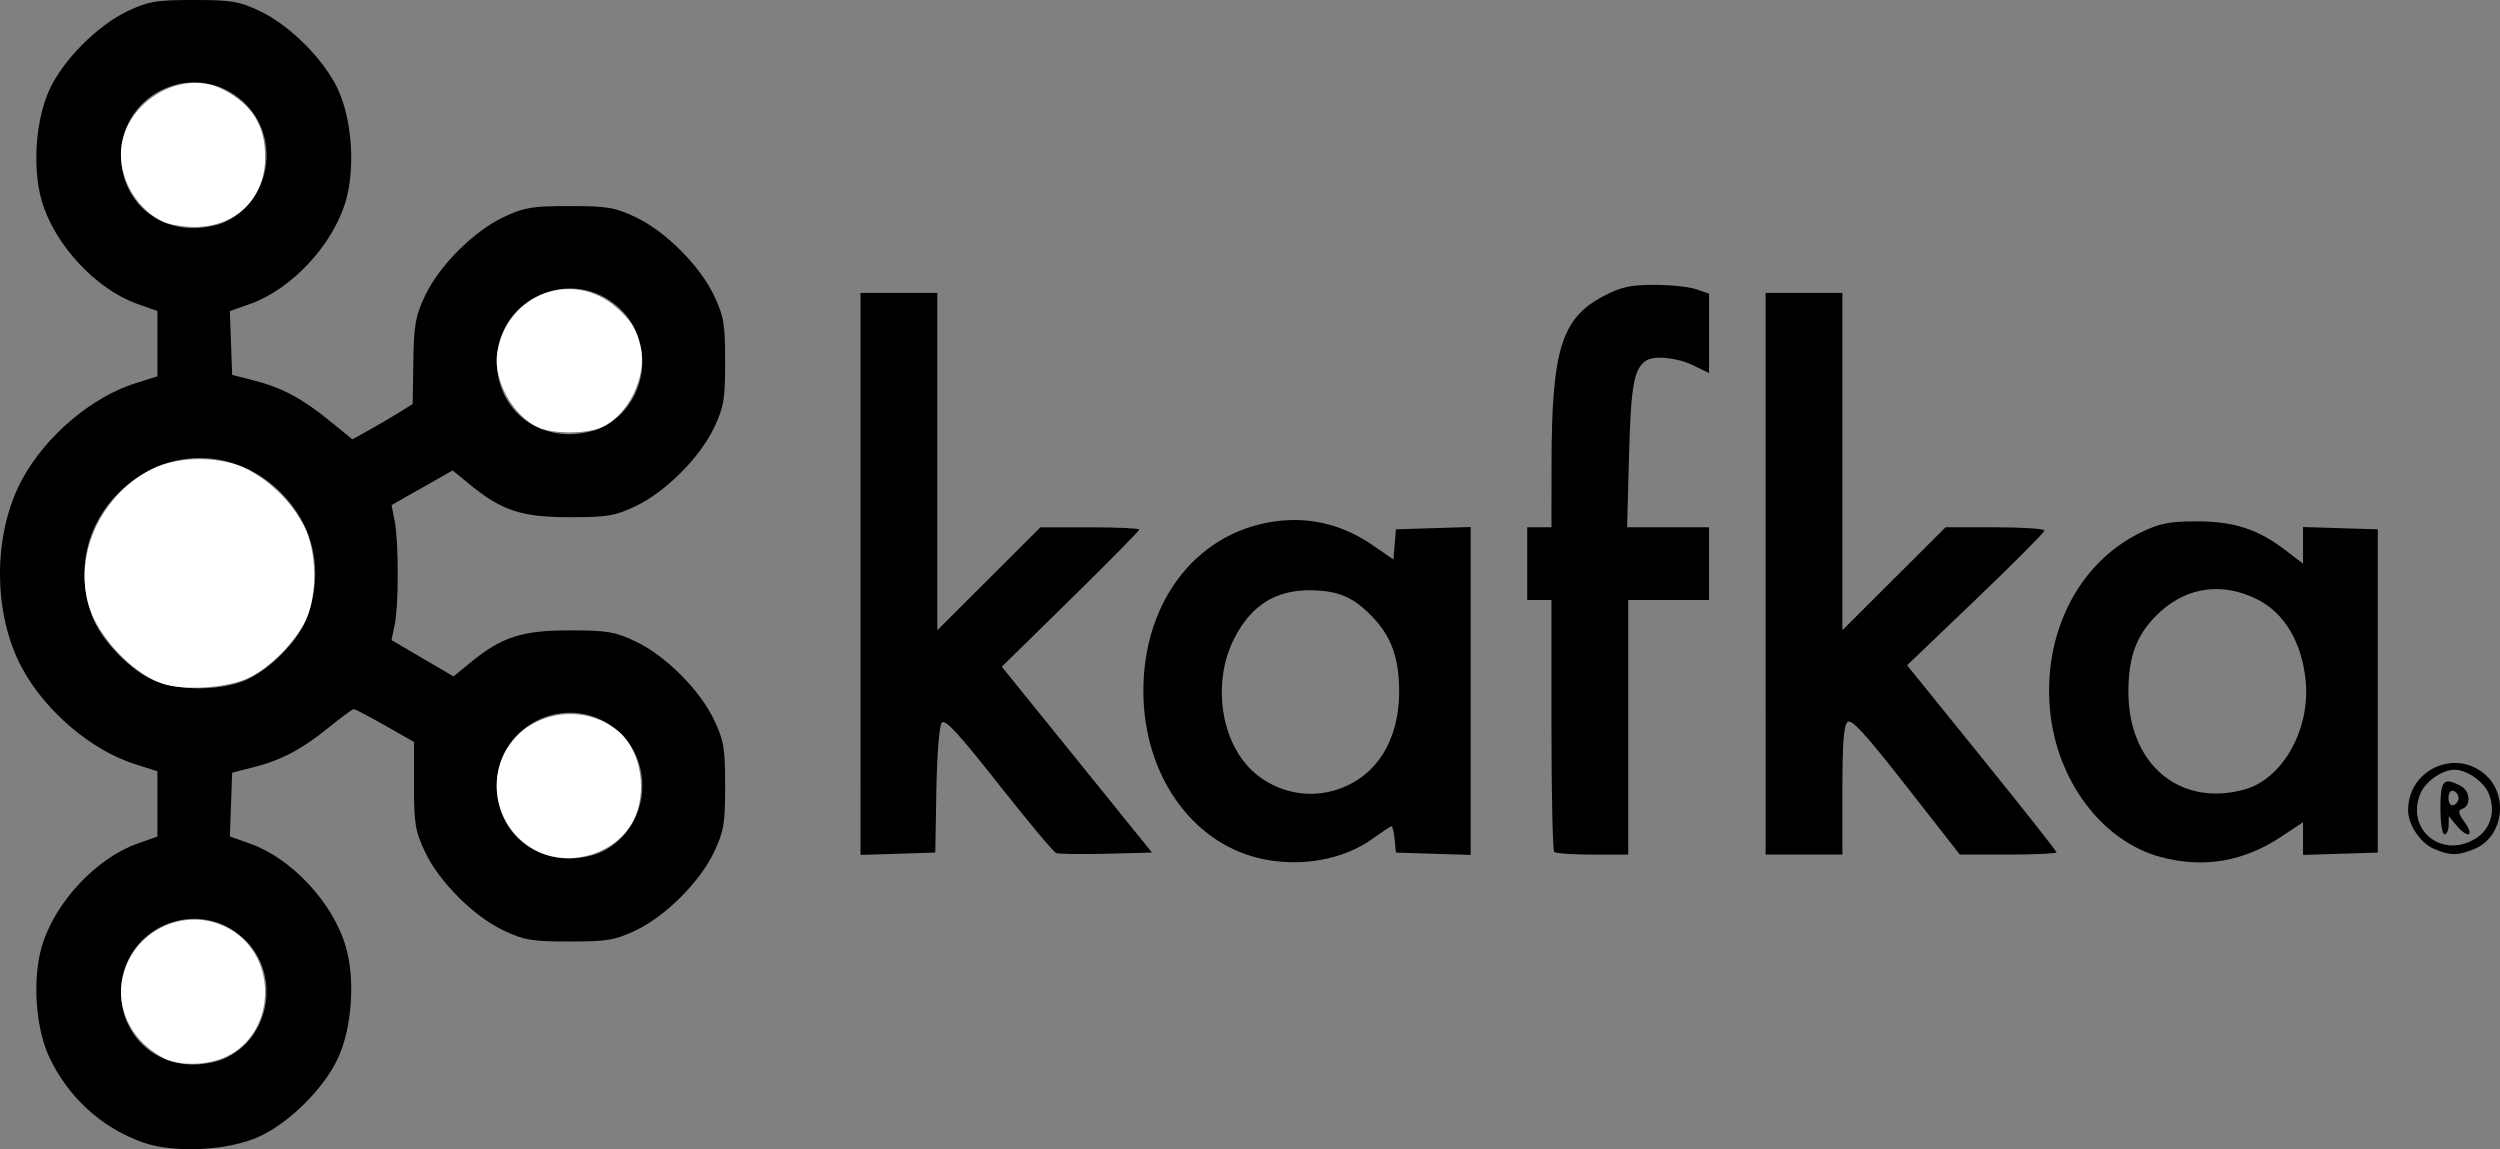 <?xml version="1.0" encoding="UTF-8" standalone="no"?>
<svg xmlns="http://www.w3.org/2000/svg" height="284.41" viewBox="0 0 618.702 284.412" width="618.7" version="1.1">
 <rect x="0" y="0" width="618.702" height="284.412" fill="#808080" stroke="none"/>
 <g transform="translate(-3.044 -3.5)">
  <path d="m38.3 286.19c-10.189-3.63-18.46-11.21-23.115-21.19-3.347-7.18-4.145-19.18-1.809-27.22 3.135-10.79 13.375-21.83 23.601-25.47l5.023-1.78v-8.083-8.083l-5.429-1.711c-10.844-3.41-22.189-13.02-28.006-23.71-7.362-13.526-7.362-33.358 0-46.884 5.817-10.69 17.162-20.3 28.006-23.714l5.429-1.711v-8.083-8.083l-5.023-1.784c-10.226-3.633-20.466-14.68-23.601-25.463-2.356-8.107-1.539-20.015 1.887-27.491 3.399-7.417 11.97-16.015 19.469-19.529 5.12-2.4 6.947-2.703 16.268-2.703s11.148 0.304 16.268 2.703c7.499 3.514 16.07 12.112 19.469 19.529 3.426 7.476 4.243 19.384 1.886 27.491-3.139 10.799-13.375 21.831-23.637 25.476l-5.059 1.797 0.286 7.891 0.286 7.891 5.249 1.341c7.017 1.792 12.034 4.454 18.839 9.997l5.663 4.612 4.125-2.289c2.268-1.259 5.627-3.226 7.464-4.371l3.339-2.082 0.161-10.493c0.14-9.114 0.516-11.251 2.864-16.261 3.482-7.429 12.099-16.047 19.529-19.529 5.121-2.4 6.947-2.703 16.268-2.703 9.321 0 11.148 0.304 16.268 2.703 7.429 3.482 16.047 12.099 19.529 19.529 2.4 5.121 2.703 6.947 2.703 16.268 0 9.321-0.304 11.148-2.703 16.268-3.482 7.429-12.099 16.047-19.529 19.529-5.12 2.4-6.95 2.7-16.27 2.7-11.843 0-16.768-1.611-24.636-8.058l-4.295-3.519-7.56 4.288-7.56 4.288 0.776 4c1.006 5.187 0.999 20.949-0.011 25.704l-0.787 3.704 7.68 4.496 7.68 4.496 4.186-3.431c7.76-6.35 12.73-7.96 24.53-7.96 9.321 0 11.148 0.304 16.268 2.703 7.429 3.482 16.047 12.099 19.529 19.529 2.4 5.121 2.703 6.947 2.703 16.268 0 9.321-0.304 11.148-2.703 16.268-3.482 7.429-12.099 16.047-19.529 19.529-5.12 2.4-6.95 2.7-16.27 2.7-9.321 0-11.148-0.304-16.268-2.703-7.429-3.482-16.047-12.099-19.529-19.529-2.409-5.141-2.703-6.931-2.703-16.462v-10.693l-7.13-4.057c-3.922-2.23-7.416-4.06-7.764-4.06-0.349 0-3.119 2.024-6.157 4.499-6.669 5.432-11.717 8.1-18.699 9.883l-5.25 1.34-0.286 7.891-0.286 7.891 5.059 1.797c10.262 3.645 20.498 14.676 23.637 25.476 2.357 8.107 1.54 20.015-1.886 27.491-3.424 7.472-11.981 16.034-19.469 19.481-7.717 3.553-21.174 4.224-28.968 1.445zm19.982-20.572c11.72-5.015 14.459-21.051 5.091-29.81-11.572-10.82-30.373-2.65-30.373 13.19 0 10.192 7.599 17.868 17.782 17.961 2.355 0.021 5.73-0.58 7.5-1.338zm93-51c11.72-5.015 14.459-21.051 5.091-29.81-11.57-10.82-30.37-2.65-30.37 13.19 0 10.192 7.599 17.868 17.782 17.961 2.355 0.021 5.73-0.58 7.5-1.338zm-88.717-42.3c6.608-2.252 14.509-10.152 16.76-16.76 3.776-11.083 1.315-22.055-6.758-30.129-11.443-11.443-28.688-11.443-40.13 0-8.073 8.073-10.535 19.046-6.758 30.129 2.154 6.322 10.184 14.524 16.351 16.7 5.944 2.098 14.483 2.123 20.536 0.06zm88.719-62.701c11.72-5.015 14.459-21.051 5.091-29.81-11.57-10.816-30.37-2.654-30.37 13.19 0 10.192 7.599 17.868 17.782 17.961 2.355 0.021 5.73-0.58 7.5-1.338zm-92.998-50.997c11.72-5.015 14.459-21.051 5.091-29.81-11.572-10.819-30.373-2.657-30.373 13.187 0 10.192 7.599 17.868 17.782 17.961 2.355 0.021 5.73-0.58 7.5-1.338zm256.45 157.29c-16.98-4-28.73-20.94-28.73-41.41 0-22.941 14.067-40.274 34.21-42.155 8.028-0.75 15.595 1.3 22.607 6.123l5.065 3.484 0.309-3.726 0.31-3.73 9.25-0.288 9.25-0.288v40.575 40.575l-9.25-0.288-9.25-0.288-0.313-3.25c-0.172-1.788-0.514-3.25-0.759-3.25-0.245 0-2.315 1.354-4.6 3.01-7.373 5.341-18.206 7.231-28.093 4.902zm19.366-17.05c9.623-3.222 15.249-12.216 15.21-24.316-0.026-8.185-1.943-13.514-6.612-18.381-4.692-4.892-8.407-6.492-15.277-6.584-8.633-0.115-14.733 3.72-18.907 11.884-5.858 11.46-3.138 27.145 5.905 34.042 5.713 4.357 12.984 5.597 19.68 3.355zm203.62 16.718c-14.448-3.886-25.716-18.892-27.345-36.417-1.766-18.999 7.08-36.348 22.339-43.814 4.767-2.332 7.008-2.792 13.739-2.818 9.312-0.036 15.312 1.882 22.107 7.069l4.436 3.386v-4.531-4.531l9.25 0.288 9.25 0.288v40 40l-9.25 0.288-9.25 0.288v-4.048-4.048l-5.38 3.572c-9.369 6.221-19.272 7.887-29.897 5.029zm20.78-16.69c9.49-2.607 16.403-14.975 15.138-27.083-0.981-9.389-5.216-16.529-11.796-19.887-8.489-4.333-17.207-3.288-24.059 2.884-5.745 5.174-8.005 10.781-8.005 19.854 0 17.967 12.657 28.645 28.722 24.232zm-342.5-53.35v-69.538h9.5 9.5v41.736 41.736l12.764-12.736 12.77-12.74h12.236c6.73 0 12.236 0.247 12.236 0.549s-7.656 8.064-17.013 17.25l-17.02 16.7 18.587 23 18.587 23-11.263 0.285c-6.194 0.156-11.801 0.078-12.46-0.175-0.658-0.253-7.057-7.902-14.219-16.998-9.945-12.631-13.273-16.236-14.087-15.255-0.623 0.751-1.181 7.688-1.343 16.714l-0.27 15.43-9.25 0.288-9.25 0.288zm171.67 68.796c-0.37-0.37-0.67-14.55-0.67-31.51v-30.83h-3-3v-9-9h3 3l0.02-15.75c0.035-28.189 2.467-36.026 12.86-41.456 4.42-2.309 6.606-2.794 12.585-2.794 3.98 0 8.654 0.494 10.386 1.098l3.149 1.098v9.811 9.811l-3.952-1.909c-4.003-1.934-9.637-2.487-11.649-1.144-3.001 2.004-3.749 6.185-4.203 23.485l-0.47 17.75h10.135 10.135v9 9h-10-10v31.5 31.5h-8.833c-4.858 0-9.133-0.3-9.5-0.667zm52.33-68.84v-69.5h9.5 9.5v41.736 41.736l12.764-12.736 12.77-12.74h12.236c6.73 0 12.236 0.362 12.236 0.804 0 0.442-7.648 8.126-16.995 17.074l-16.995 16.269 18.495 22.886c10.17 12.58 18.49 23.12 18.49 23.42s-5.39 0.54-11.97 0.54h-11.968l-13.252-16.94c-10.16-12.99-13.55-16.69-14.53-15.88-0.94 0.78-1.28 5.26-1.28 16.94v15.88h-9.5-9.5zm165.31 68.036c-3.32-1.45-6.31-5.96-6.31-9.52 0-10.156 11.911-15.463 19.313-8.604 5.63 5.217 4.083 15.269-2.791 18.141-4.235 1.769-6.103 1.766-10.207-0.019zm10.34-2.467c3.778-2.304 5.108-6.813 3.299-11.182-1.23-2.97-5.41-5.89-8.45-5.89-3.036 0-7.222 2.915-8.453 5.887-3.691 8.91 5.265 16.269 13.608 11.182zm-8.65-7.57c0-6.915 0.781-7.758 5.066-5.465 2.289 1.225 2.569 4.784 0.441 5.601-1.262 0.484-1.173 1.023 0.568 3.469 2.438 3.423 0.641 3.968-2.131 0.645l-1.877-2.25-0.033 2.25c-0.02 1.24-0.48 2.25-1.03 2.25-0.564 0-1-2.833-1-6.5zm4.5-2.5c0-0.733-0.562-1.521-1.25-1.75-0.744-0.248-1.25 0.461-1.25 1.75s0.506 1.998 1.25 1.75c0.688-0.229 1.25-1.017 1.25-1.75z"/>
  <path d="m43.661 57.98c-5.872-2.632-10.212-9.481-10.248-16.174-0.065-12.025 14.155-21.141 24.601-15.77 7.063 3.632 10.2 8.661 10.2 16.353 0 9.953-7.083 16.901-17.152 16.827-2.598-0.019-5.928-0.575-7.402-1.236z" stroke="#fff" stroke-width=".893" fill="#fff"/>
  <path d="m44.554 172.59c-7.588-1.826-17.038-11.574-19.275-19.882-3.365-12.498 3.475-26.762 15.727-32.791 6.492-3.195 16.912-3.106 23.191 0.198 5.706 3.002 10.716 8.024 13.657 13.688 3.143 6.053 3.36 16.663 0.47 22.943-2.492 5.415-9.077 11.969-14.383 14.316-4.755 2.104-13.974 2.83-19.386 1.528z" stroke="#fff" stroke-width=".893" fill="#fff"/>
  <path d="m43.661 264.91c-8.702-4.588-12.418-13.962-8.886-22.417 4.341-10.39 17.047-14.206 26.193-7.868 10.46 7.249 9.365 24.419-1.905 29.874-4.67 2.261-11.544 2.444-15.402 0.41z" stroke="#fff" stroke-width=".893" fill="#fff"/>
  <path d="m136.48 213.87c-10.333-4.836-13.361-18.286-6.066-26.954 6.311-7.5 18.225-8.379 25.618-1.89 5.247 4.605 6.816 14.559 3.363 21.329-3.994 7.828-14.726 11.348-22.915 7.515z" stroke="#fff" stroke-width=".893" fill="#fff"/>
  <path d="m136.5 108.9c-6.121-2.667-11.015-11.563-9.954-18.098 2.295-14.144 18.192-20.14 28.77-10.853 3.605 3.166 4.854 5.218 5.844 9.607 1.599 7.09-3.146 16.666-9.592 19.359-3.685 1.54-11.516 1.532-15.067-0.016z" stroke="#fff" stroke-width=".893" fill="#fff"/>
 </g>
</svg>
